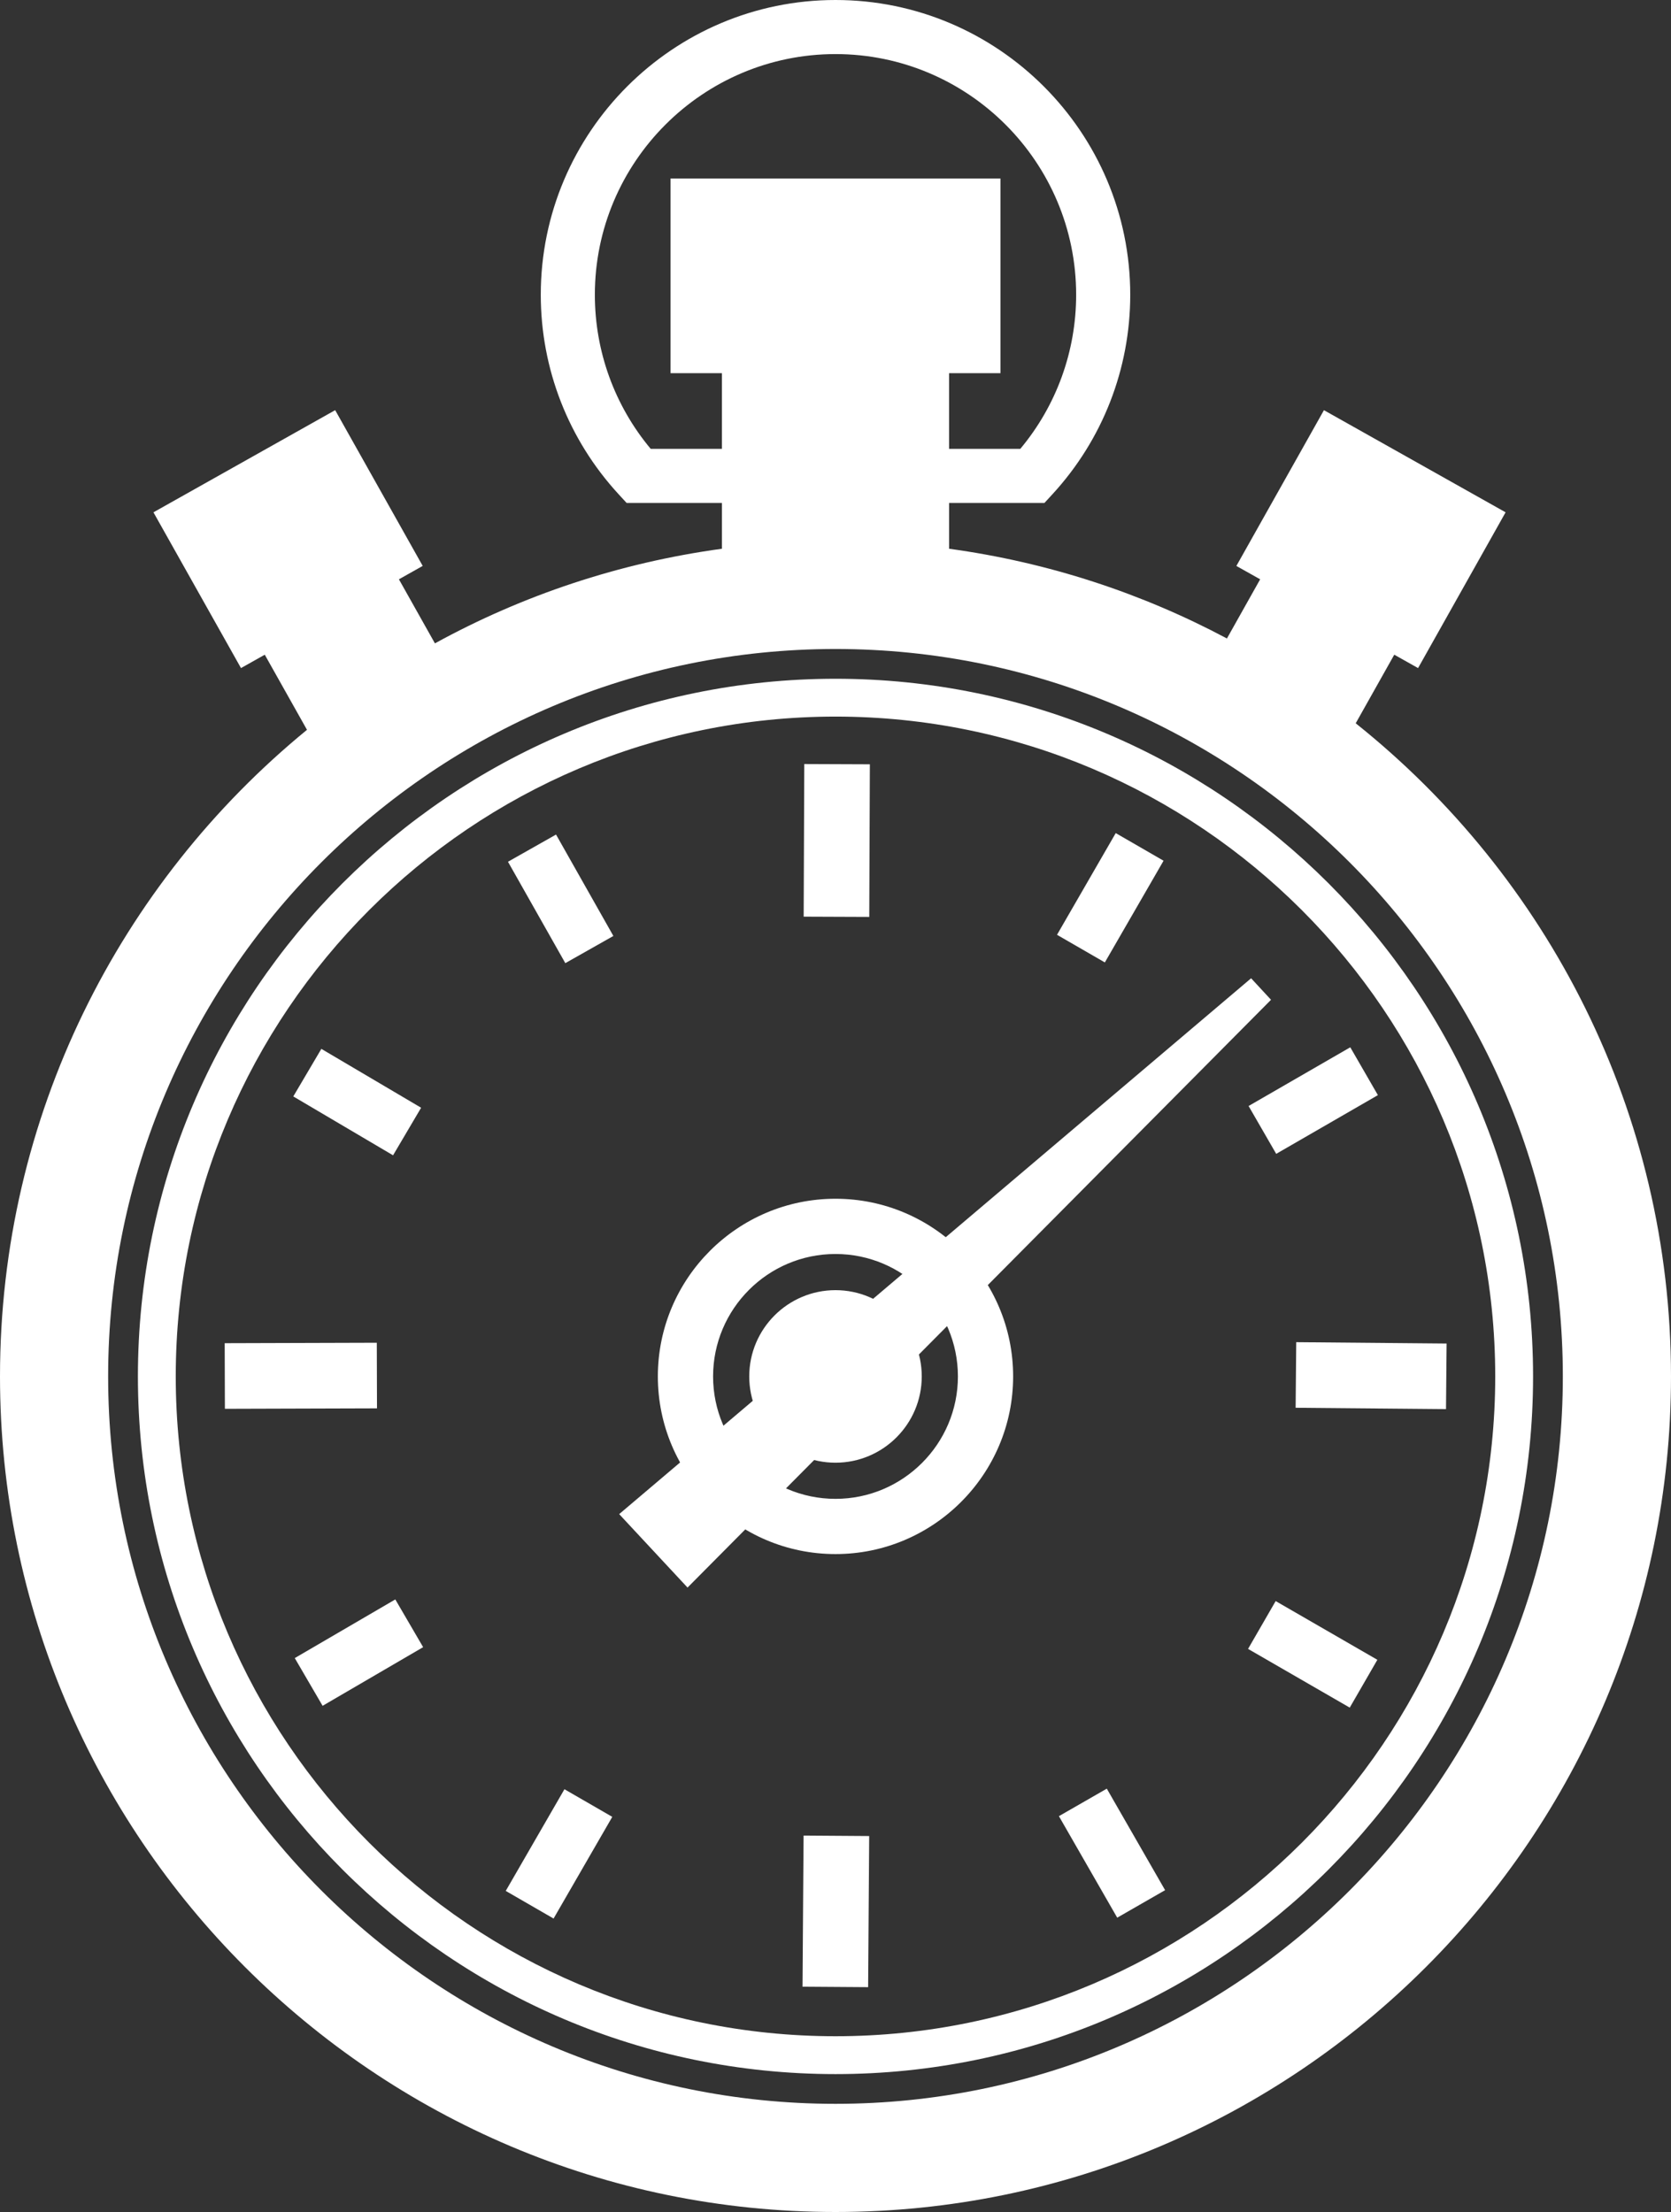 <?xml version="1.0" encoding="utf-8"?>
<!-- Generator: Adobe Illustrator 16.0.0, SVG Export Plug-In . SVG Version: 6.00 Build 0)  -->
<!DOCTYPE svg PUBLIC "-//W3C//DTD SVG 1.1//EN" "http://www.w3.org/Graphics/SVG/1.1/DTD/svg11.dtd">
<svg version="1.1" id="Ebene_1" xmlns="http://www.w3.org/2000/svg" xmlns:xlink="http://www.w3.org/1999/xlink" x="0px" y="0px"
	 width="84.941px" height="112.428px" viewBox="0 0 84.941 112.428" enable-background="new 0 0 84.941 112.428"
	 xml:space="preserve">
<rect x="0" y="0" width="84.941" height="112.428" fill="#333333" stroke="none"/>
<path fill="#FFFFFF" d="M42.47,105.419c-19.553,0-35.46-15.907-35.46-35.461c0-19.552,15.907-35.459,35.46-35.459
	c19.553,0,35.46,15.907,35.46,35.459C77.93,89.512,62.023,105.419,42.47,105.419z M42.47,36.422
	c-18.492,0-33.536,15.044-33.536,33.536c0,18.493,15.044,33.536,33.536,33.536c18.492,0,33.536-15.043,33.536-33.536
	C76.006,51.467,60.962,36.422,42.47,36.422z"/>
<path fill="#FFFFFF" d="M42.47,60.928c-4.979,0-9.03,4.052-9.03,9.031c0,4.979,4.051,9.029,9.03,9.029
	c4.979,0,9.03-4.051,9.03-9.029C51.5,64.979,47.449,60.928,42.47,60.928z M42.47,76.181c-3.432,0-6.222-2.792-6.222-6.222
	c0-3.432,2.791-6.223,6.222-6.223s6.223,2.791,6.223,6.223C48.693,73.389,45.902,76.181,42.47,76.181z"/>
<path fill="#FFFFFF" d="M42.47,65.574c-2.418,0-4.384,1.967-4.384,4.385s1.966,4.385,4.384,4.385s4.385-1.967,4.385-4.385
	S44.888,65.574,42.47,65.574z"/>
<path fill="#FFFFFF" d="M68.914,36.762l1.96-3.486l1.21,0.68l4.449-7.917l-9.234-5.191l-4.451,7.917l1.209,0.679l-1.689,3.008
	c-4.32-2.301-9.083-3.873-14.123-4.561v-2.327h4.846l0.408-0.444c2.549-2.772,3.954-6.373,3.954-10.139
	C57.452,6.721,50.731,0,42.47,0S27.489,6.721,27.489,14.981c0,3.766,1.405,7.367,3.956,10.139l0.408,0.444h4.845v2.327
	c-5.223,0.713-10.148,2.371-14.59,4.809l-1.83-3.256l1.209-0.68l-4.449-7.917L7.8,26.039l4.45,7.917l1.209-0.679l2.146,3.817
	C6.087,44.888,0,56.725,0,69.958c0,23.419,19.052,42.47,42.47,42.47s42.471-19.051,42.471-42.47
	C84.941,56.532,78.671,44.55,68.914,36.762z M33.078,22.815c-1.836-2.196-2.84-4.956-2.84-7.833c0-6.745,5.488-12.233,12.233-12.233
	c6.746,0,12.232,5.488,12.232,12.233c0,2.877-1.004,5.637-2.84,7.833h-3.619v-3.848h2.611V9.071H34.086v9.896h2.611v3.848H33.078z
	 M42.47,106.93c-20.386,0-36.973-16.584-36.973-36.972c0-20.386,16.586-36.972,36.973-36.972c20.387,0,36.973,16.586,36.973,36.972
	C79.443,90.346,62.857,106.93,42.47,106.93z"/>
<g>
	
		<rect x="40.859" y="38.848" transform="matrix(-1 -0.004 0.004 -1 84.89 85.615)" fill="#FFFFFF" width="3.334" height="7.757"/>
	
		<rect x="25.541" y="44.25" transform="matrix(-0.492 -0.87 0.87 -0.492 2.805 92.945)" fill="#FFFFFF" width="5.924" height="2.808"/>
	
		<rect x="15.218" y="54.631" transform="matrix(0.861 0.508 -0.508 0.861 30.985 -1.458)" fill="#FFFFFF" width="5.89" height="2.808"/>
	<rect x="11.438" y="68.255" transform="matrix(1 -0.003 0.003 1 -0.221 0.049)" fill="#FFFFFF" width="7.732" height="3.335"/>
	
		<rect x="16.807" y="81.034" transform="matrix(-0.504 -0.864 0.864 -0.504 -45.144 142.063)" fill="#FFFFFF" width="2.808" height="5.915"/>
	
		<rect x="26.986" y="91.235" transform="matrix(-0.866 -0.5 0.5 -0.866 5.892 190.015)" fill="#FFFFFF" width="2.808" height="5.968"/>
	
		<rect x="40.825" y="93.308" transform="matrix(-1 -0.007 0.007 -1 84.301 194.594)" fill="#FFFFFF" width="3.335" height="7.681"/>
	
		<rect x="53.546" y="92.763" transform="matrix(-0.498 -0.867 0.867 -0.498 3.031 190.089)" fill="#FFFFFF" width="5.951" height="2.808"/>
	
		<rect x="63.72" y="82.681" transform="matrix(-0.866 -0.5 0.5 -0.866 82.452 190.254)" fill="#FFFFFF" width="5.969" height="2.807"/>
	
		<rect x="68.013" y="66.085" transform="matrix(0.009 -1 1 0.009 -0.837 138.97)" fill="#FFFFFF" width="3.334" height="7.644"/>
	
		<rect x="65.367" y="52.958" transform="matrix(0.5 0.866 -0.866 0.5 81.816 -29.857)" fill="#FFFFFF" width="2.808" height="5.969"/>
	
		<rect x="55.038" y="42.646" transform="matrix(0.866 0.5 -0.5 0.866 30.375 -22.107)" fill="#FFFFFF" width="2.808" height="5.969"/>
</g>
<polygon fill="#FFFFFF" points="64.585,50.838 64.609,50.816 63.597,49.722 31.474,76.957 34.949,80.69 64.582,50.843 
	64.585,50.838 "/>
</svg>
